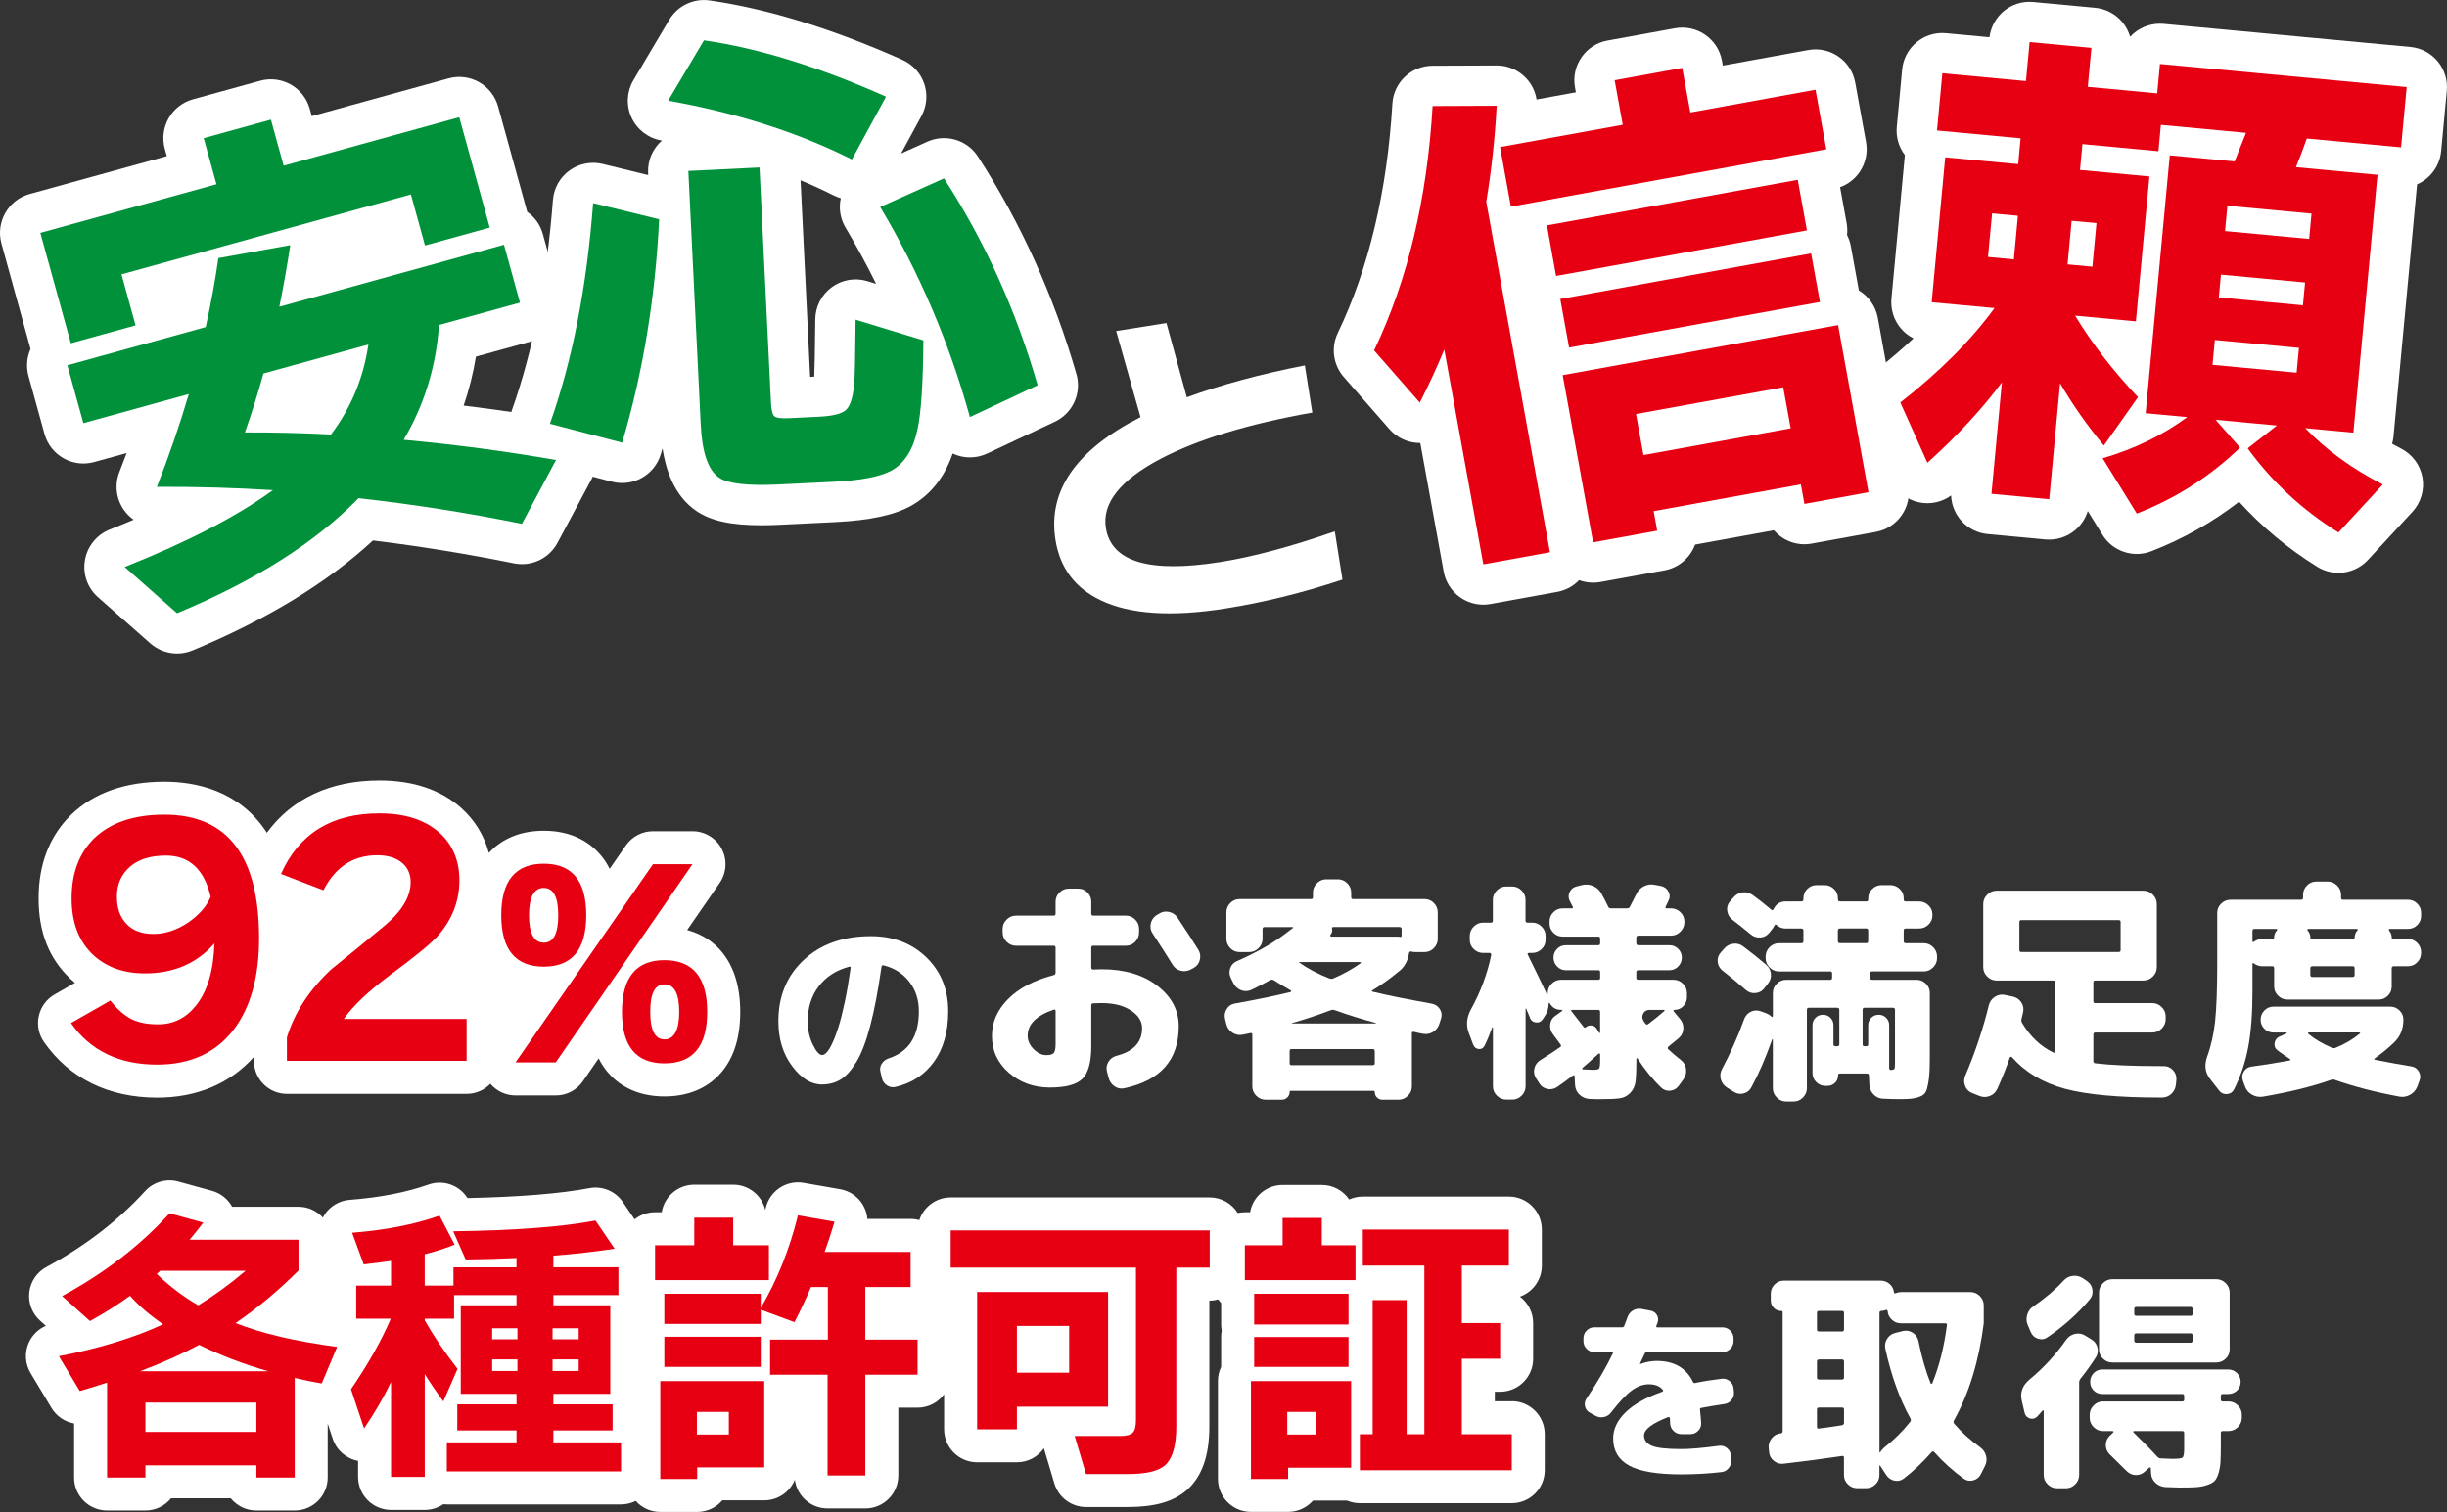 <?xml version="1.0" encoding="UTF-8"?>
<svg id="_レイヤー_2" data-name="レイヤー 2" xmlns="http://www.w3.org/2000/svg" viewBox="0 0 1000.98 618.6">
  <rect x="0" y="0" width="1000.98" height="618.6" fill="#333333" stroke="none"/>
  <defs>
    <style>
      .cls-1 {
        fill: #00913a;
      }

      .cls-1, .cls-2, .cls-3 {
        stroke-width: 0px;
      }

      .cls-2 {
        fill: #e60012;
      }

      .cls-3 {
        fill: #fff;
      }
    </style>
  </defs>
  <g id="_レイヤー_2-2" data-name="レイヤー 2">
    <g>
      <g>
        <path class="cls-3" d="M549.15,237.13c-16.12,5.38-32.04,9.31-47.74,11.81-22.14,3.52-39.2,2.4-51.18-3.36-10.5-5.02-16.66-13.26-18.48-24.71-3.19-20.06,8.41-36.79,34.8-50.21-1.75-6.12-5.07-17.87-9.97-35.23l20.58-3.27,8.33,30.4c13.93-5.13,30.02-9.48,48.27-13.06l3.07,19.3c-26.14,4.64-46.82,10.94-62.04,18.89-16.56,8.74-24.03,18.18-22.42,28.3,2.21,13.91,17.84,18.55,46.89,13.94,13.25-2.11,28.83-6.28,46.76-12.53l3.14,19.73Z"/>
        <g>
          <g>
            <path class="cls-1" d="M179.59,132.97c-1.2,17.04-6.02,32.69-14.46,46.97,21.12,1.94,41.9,4.7,62.32,8.27l-13.96,26.1c-22.27-4.51-44.54-8-66.82-10.49-17.61,18.11-42.36,33.8-74.25,47.07l-21.42-18.92c25.81-10.29,46.02-20.77,60.64-31.43-15.24-.97-31.06-1.43-47.46-1.37,5.07-12.92,9.42-25.57,13.06-37.95l-43.14,11.91-6.54-23.68,56.59-15.63c2.18-9.81,3.91-19.22,5.17-28.21l29.42-5.31c-1.28,8.42-2.77,16.82-4.48,25.21l91.9-25.38,6.54,23.68-33.11,9.14ZM200.34,93.12l-26.49,7.31-5.76-20.87-118.39,32.69,5.76,20.87-26.49,7.31-12.47-45.15,72.04-19.89-5.21-18.86,27.49-7.59,5.21,18.86,71.84-19.84,12.47,45.15ZM135.39,177.79c8.22-10.91,13.32-23.19,15.31-36.84l-42.94,11.86c-2.38,8.58-4.91,16.62-7.59,24.12,11.21-.07,22.95.22,35.22.86Z"/>
            <path class="cls-3" d="M72.43,267.39c-3.95,0-7.85-1.42-10.93-4.13l-21.42-18.92c-4.3-3.79-6.31-9.54-5.33-15.19.98-5.65,4.82-10.38,10.14-12.5,3.35-1.34,6.6-2.67,9.75-4.02-1.57-1.11-2.95-2.5-4.07-4.14-3.09-4.51-3.74-10.26-1.74-15.35,1.02-2.6,2.01-5.19,2.97-7.77l-13.3,3.67c-8.78,2.42-17.87-2.73-20.3-11.51l-6.54-23.68c-1.02-3.7-.72-7.61.83-11.09L.6,99.68c-2.43-8.78,2.73-17.87,11.51-20.3l56.13-15.5-.82-2.96c-1.16-4.22-.61-8.73,1.55-12.53,2.16-3.81,5.74-6.6,9.96-7.76l27.49-7.59c8.78-2.42,17.87,2.73,20.3,11.51l.82,2.96,55.93-15.44c4.22-1.17,8.73-.61,12.53,1.55,3.81,2.16,6.6,5.74,7.76,9.96l11.9,43.08c3.11,2.19,5.38,5.4,6.4,9.09l6.54,23.68c1.16,4.22.61,8.73-1.55,12.53-2.16,3.81-5.74,6.6-9.96,7.76l-22.41,6.19c-1.12,6.87-2.8,13.56-5.02,20.04,13.7,1.66,27.3,3.67,40.64,6,5.21.91,9.67,4.27,11.99,9.03s2.21,10.34-.28,15.01l-13.96,26.1c-3.44,6.43-10.68,9.84-17.82,8.39-19.11-3.87-38.47-7.01-57.66-9.36-18.57,17.21-43.35,32.33-73.8,45-2.05.85-4.2,1.27-6.34,1.27ZM126.76,193.91c.29.65.53,1.33.73,2.02.28.95.47,1.92.57,2.88,1.71-1.52,3.36-3.06,4.94-4.62-2.09-.1-4.17-.2-6.24-.28ZM148.76,187.45c.6.07,1.19.13,1.79.2-.04-.07-.07-.14-.11-.21-.24-.46-.45-.94-.64-1.41-.34.47-.69.95-1.04,1.42ZM88.98,149.62s.03.03.04.04c.69.7,1.3,1.45,1.85,2.24.33-1.14.66-2.3.98-3.46-.91.48-1.86.87-2.86,1.18ZM100.79,135.05c-.17.79-.34,1.58-.52,2.37-.06.26-.12.53-.19.78.79-.42,1.62-.77,2.48-1.05-.65-.65-1.24-1.36-1.76-2.1ZM162.43,129.34c.31.31.6.63.88.96.07-.43.16-.86.26-1.28l-1.14.32ZM104.5,79.61c-.04.15-.08.29-.12.43l.45-.12c-.11-.1-.22-.21-.33-.31Z"/>
          </g>
          <g>
            <path class="cls-1" d="M269.64,89.71c-1.62,32.46-6.66,62.92-15.14,91.4l-29.56-7.73c9.17-25.73,15.06-55.83,17.69-90.27l27,6.6ZM362.44,39.55l-13.96,25.69c-21.94-11.02-46.99-19.04-75.16-24.06l14.64-24.68c22.39,3.22,47.22,10.9,74.49,23.05ZM377.72,139.26c-.12,17.51-.92,29.64-2.4,36.38-1.69,8.14-5.17,13.73-10.44,16.77-4.6,2.59-12.65,4.16-24.16,4.72l-22.25,1.08c-12.62.61-20.72-.31-24.31-2.78-4.45-2.98-6.96-10.22-7.52-21.73l-5.06-103.76,29.11-1.42,4.68,96.06c.16,3.19.63,5.11,1.43,5.77.79.66,2.79.91,5.98.75l12.27-.6c5.41-.26,9.01-1.13,10.82-2.61,1.8-1.48,2.99-5.01,3.55-10.59.26-3.21.46-12.04.58-26.5l27.72,8.45ZM424.47,157.62l-27.71,13.02c-8.43-30.44-20.67-59.09-36.7-85.96l26.11-11.69c16.68,25.73,29.44,53.94,38.3,84.63Z"/>
            <path class="cls-3" d="M311.45,214.9c-12.52,0-20.68-1.82-26.53-5.8-9.3-6.27-12.64-17.3-13.92-25.63-.23.79-.46,1.57-.69,2.35-2.54,8.53-11.38,13.51-19.99,11.26l-29.56-7.73c-4.47-1.17-8.25-4.16-10.41-8.25-2.16-4.09-2.51-8.89-.96-13.25,8.63-24.23,14.28-53.16,16.79-85.99.37-4.83,2.84-9.26,6.77-12.1,3.92-2.84,8.9-3.82,13.61-2.67l18.6,4.55-.04-.87c-.26-5.26,1.98-10.06,5.67-13.27-.12-.02-.24-.04-.36-.06-5.33-.95-9.85-4.45-12.11-9.37s-1.95-10.63.81-15.29l14.64-24.68c3.4-5.74,9.93-8.86,16.54-7.92,23.79,3.42,50.32,11.6,78.85,24.31,4.2,1.87,7.43,5.42,8.91,9.77,1.48,4.36,1.07,9.14-1.13,13.18l-8.34,15.35,10.82-4.85c7.42-3.32,16.17-.74,20.59,6.08,17.47,26.96,31.04,56.91,40.31,89.02,2.25,7.79-1.5,16.06-8.83,19.51l-27.71,13.02c-4.4,2.07-9.49,2.09-13.9.06-.06-.03-.11-.05-.17-.08-4,11.74-11,17.94-16.58,21.15-.05.03-.1.06-.16.09-7.02,3.95-17.01,6.11-31.44,6.82l-22.25,1.08c-2.79.14-5.39.21-7.83.21ZM304.28,181.52c.13.02.26.03.4.05-.19-.2-.37-.4-.54-.6.05.2.1.38.14.55ZM320.77,154.66h0,0ZM327.48,73.76l3.92,80.42,1.68-.08c.13-2.97.3-9.43.42-23.43.05-5.2,2.54-10.08,6.74-13.16,4.19-3.08,9.59-4,14.57-2.48l3.58,1.09c-3.87-7.83-8.04-15.5-12.51-22.99-2.17-3.63-2.85-7.94-1.94-12.03-.97-.28-1.94-.65-2.88-1.12-4.38-2.2-8.91-4.28-13.59-6.23ZM338.03,153.61h0,0Z"/>
          </g>
        </g>
        <g>
          <path class="cls-1" d="M179.59,132.97c-1.2,17.04-6.02,32.69-14.46,46.97,21.12,1.94,41.9,4.7,62.32,8.27l-13.96,26.1c-22.27-4.51-44.54-8-66.82-10.49-17.61,18.11-42.36,33.8-74.25,47.07l-21.42-18.92c25.81-10.29,46.02-20.77,60.64-31.43-15.24-.97-31.06-1.43-47.46-1.37,5.07-12.92,9.42-25.57,13.06-37.95l-43.14,11.91-6.54-23.68,56.59-15.63c2.18-9.81,3.91-19.22,5.17-28.21l29.42-5.31c-1.28,8.42-2.77,16.82-4.48,25.21l91.9-25.38,6.54,23.68-33.11,9.14ZM200.34,93.12l-26.49,7.31-5.76-20.87-118.39,32.69,5.76,20.87-26.49,7.31-12.47-45.15,72.04-19.89-5.21-18.86,27.49-7.59,5.21,18.86,71.84-19.84,12.47,45.15ZM135.39,177.79c8.22-10.91,13.32-23.19,15.31-36.84l-42.94,11.86c-2.38,8.58-4.91,16.62-7.59,24.12,11.21-.07,22.95.22,35.22.86Z"/>
          <path class="cls-1" d="M269.64,89.71c-1.62,32.46-6.66,62.92-15.14,91.4l-29.56-7.73c9.17-25.73,15.06-55.83,17.69-90.27l27,6.6ZM362.44,39.55l-13.96,25.69c-21.94-11.02-46.99-19.04-75.16-24.06l14.64-24.68c22.39,3.22,47.22,10.9,74.49,23.05ZM377.72,139.26c-.12,17.51-.92,29.64-2.4,36.38-1.69,8.14-5.17,13.73-10.44,16.77-4.6,2.59-12.65,4.16-24.16,4.72l-22.25,1.08c-12.62.61-20.72-.31-24.31-2.78-4.45-2.98-6.96-10.22-7.52-21.73l-5.06-103.76,29.11-1.42,4.68,96.06c.16,3.19.63,5.11,1.43,5.77.79.66,2.79.91,5.98.75l12.27-.6c5.41-.26,9.01-1.13,10.82-2.61,1.8-1.48,2.99-5.01,3.55-10.59.26-3.21.46-12.04.58-26.5l27.72,8.45ZM424.47,157.62l-27.71,13.02c-8.43-30.44-20.67-59.09-36.7-85.96l26.11-11.69c16.68,25.73,29.44,53.94,38.3,84.63Z"/>
        </g>
        <g>
          <g>
            <path class="cls-2" d="M634.02,225.94l-27.24,4.95-15.97-87.87c-3.04,7.32-6.38,14.56-10.02,21.71l-18.69-21.36c13.7-28.59,21.68-61.92,23.93-99.99l26.22-.11c-.76,13.68-2.19,26.78-4.28,39.29l26.06,143.37ZM747.08,61.08l-129.03,23.46-4.43-24.37,50.18-9.12-3.31-18.23,27.65-5.03,3.31,18.23,51.2-9.31,4.43,24.37ZM764.34,201.4l-26.22,4.77-1.45-7.99-60.22,10.95,1.45,7.99-26.22,4.77-12.44-68.41,112.65-20.48,12.44,68.41ZM739.15,94.26l-102.61,18.65-3.76-20.69,102.61-18.65,3.76,20.69ZM744.47,123.55l-102.61,18.65-3.61-19.87,102.61-18.65,3.61,19.87ZM732.5,175.24l-3.05-16.79-60.22,10.95,3.05,16.79,60.22-10.95Z"/>
            <path class="cls-3" d="M606.78,247.39c-3.33,0-6.61-1.01-9.39-2.93-3.6-2.49-6.06-6.31-6.84-10.61l-9.56-52.61c-4.8.04-9.41-1.98-12.61-5.63l-18.69-21.36c-4.35-4.97-5.32-12.05-2.46-18,12.71-26.51,20.22-58.08,22.34-93.83.51-8.69,7.69-15.49,16.4-15.53l26.22-.11c4.56-.04,8.9,1.84,12.03,5.14,2.32,2.44,3.81,5.5,4.33,8.77l16.08-2.92-.36-1.99c-1.63-8.97,4.32-17.56,13.28-19.19l27.65-5.03c4.31-.78,8.75.18,12.34,2.67,3.6,2.49,6.06,6.31,6.84,10.61l.36,1.99,34.97-6.36c8.96-1.63,17.55,4.32,19.18,13.28l4.43,24.37c.78,4.31-.18,8.75-2.67,12.34-1.96,2.83-4.74,4.96-7.94,6.12l2.68,14.72c.29,1.61.34,3.24.16,4.84.73,1.43,1.26,2.97,1.55,4.58l3.29,18.11c3.93,2.36,6.86,6.34,7.75,11.2l12.44,68.41c1.63,8.97-4.32,17.56-13.28,19.19l-26.22,4.77c-5.96,1.08-11.74-1.18-15.44-5.45l-32.24,5.86c-1.96,5.29-6.58,9.45-12.53,10.53l-26.22,4.77c-3.03.55-6.01.24-8.7-.77-2.32,2.43-5.41,4.18-8.97,4.82l-27.24,4.95c-.98.18-1.97.27-2.95.27ZM590.8,126.52c.59,0,1.18.03,1.77.09,2.58.28,4.99,1.15,7.08,2.47l-5.2-28.6c-2.19,9.18-4.78,18.04-7.78,26.56,1.33-.35,2.72-.53,4.14-.53Z"/>
          </g>
          <g>
            <path class="cls-2" d="M943.62,56.69c-1.52,4.32-3,8.22-4.44,11.71l33.37,3.12-9.87,105.5-19.69-1.84c8.51,8.88,19.08,16.56,31.72,23.04l-18.14,19.63c-14.75-9.19-27.13-20.66-37.13-34.42l11.95-9.34-25.08-2.35,10.02,11.39c-12.26,11.82-26.34,20.81-42.25,26.99l-13.98-22.63c13.04-3.8,24.57-9.41,34.61-16.84l-17-1.59,9.87-105.5,26.53,2.48c1.09-2.68,2.63-6.58,4.65-11.69l-34.82-3.26-1.01,10.78-31.09-2.91-.99,10.57,28.4,2.66-5.54,59.28-24.87-2.33c7.01,11.53,15.58,22.65,25.74,33.35l-13.98,19.81c-6.89-8.31-12.85-16.81-17.9-25.51l-4.44,47.46-23.63-2.21,4.26-45.6c-8.13,10.95-18.29,21.92-30.47,32.9l-11.08-24.66c16.09-12.57,28.93-25.45,38.53-38.63l-25.7-2.4,5.54-59.28,29.85,2.79.99-10.57-34.2-3.2,2.19-23.42,34.2,3.2,1.49-15.96,25.29,2.36-1.49,15.96,28.4,2.66,1.12-12.02,100.94,9.44-2.31,24.67-38.55-3.61ZM823.79,106.12l1.67-17.83-10.57-.99-1.67,17.83,10.57.99ZM855.92,109.12l1.67-17.83-10.16-.95-1.67,17.83,10.16.95ZM944.59,97.76l.97-10.36-34.41-3.22-.97,10.36,34.41,3.22ZM942.05,124.91l.87-9.33-34.41-3.22-.87,9.33,34.41,3.22ZM939.47,152.48l.95-10.16-34.41-3.22-.95,10.16,34.41,3.22Z"/>
            <path class="cls-3" d="M956.56,234.35c-3,0-6.02-.82-8.72-2.49-11.98-7.46-22.67-16.37-31.91-26.59-10.88,8.42-22.9,15.21-35.88,20.25-7.42,2.88-15.83.06-20.01-6.71l-6.01-9.73c-.93,3.07-2.75,5.82-5.26,7.9-3.37,2.79-7.71,4.13-12.07,3.73l-23.63-2.21c-8.34-.78-14.65-7.64-14.95-15.78-3.75,2.73-8.51,3.78-13.11,2.81-5.16-1.09-9.49-4.57-11.66-9.39l-11.08-24.66c-3.11-6.93-1.09-15.08,4.89-19.76,5.62-4.39,10.82-8.83,15.58-13.29-2.02-1.01-3.83-2.44-5.29-4.21-2.79-3.37-4.13-7.71-3.73-12.07l5.49-58.71c-2.43-3.18-3.71-7.25-3.31-11.55l2.19-23.42c.85-9.07,8.89-15.74,17.96-14.89l17.78,1.66c1.08-8.83,9-15.26,17.91-14.42l25.29,2.36c4.36.41,8.37,2.53,11.17,5.9,1.47,1.77,2.53,3.81,3.16,5.98.51-.55,1.05-1.07,1.64-1.56,3.37-2.79,7.71-4.13,12.07-3.73l100.94,9.44c9.07.85,15.74,8.89,14.89,17.96l-2.31,24.67c-.41,4.36-2.53,8.37-5.9,11.17-1.21,1-2.54,1.81-3.95,2.43l-9.64,103.13c-.1,1.03-.29,2.03-.57,3.01,1.21.67,2.44,1.33,3.69,1.97,4.59,2.35,7.82,6.72,8.72,11.8.9,5.08-.63,10.29-4.13,14.08l-18.14,19.63c-3.22,3.48-7.65,5.3-12.12,5.3ZM825.1,141.18c2.27.92,4.25,2.31,5.85,4.03,1.68-1.7,3.72-3.03,6.02-3.88-.77-1.2-1.51-2.4-2.25-3.6-3.22-5.3-3.2-11.96.06-17.24-.4-.36-.78-.73-1.14-1.13-.69.51-1.41.97-2.16,1.36,1.74,5.06.92,10.69-2.27,15.06-1.31,1.8-2.68,3.6-4.11,5.4ZM839.16,45.98c.36.42.69.87,1.01,1.33.36-.36.74-.7,1.13-1.03.03-.03.07-.06.1-.09-.36-.42-.69-.87-1.01-1.32-.39.39-.81.76-1.24,1.11Z"/>
          </g>
        </g>
        <g>
          <path class="cls-2" d="M634.02,225.94l-27.24,4.95-15.97-87.87c-3.04,7.32-6.38,14.56-10.02,21.71l-18.69-21.36c13.7-28.59,21.68-61.92,23.93-99.99l26.22-.11c-.76,13.68-2.19,26.78-4.28,39.29l26.06,143.37ZM747.08,61.08l-129.03,23.46-4.43-24.37,50.18-9.12-3.31-18.23,27.65-5.03,3.31,18.23,51.2-9.31,4.43,24.37ZM764.34,201.4l-26.22,4.77-1.45-7.99-60.22,10.95,1.45,7.99-26.22,4.77-12.44-68.41,112.65-20.48,12.44,68.41ZM739.15,94.26l-102.61,18.65-3.76-20.69,102.61-18.65,3.76,20.69ZM744.47,123.55l-102.61,18.65-3.61-19.87,102.61-18.65,3.61,19.87ZM732.5,175.24l-3.05-16.79-60.22,10.95,3.05,16.79,60.22-10.95Z"/>
          <path class="cls-2" d="M943.62,56.69c-1.52,4.32-3,8.22-4.44,11.71l33.37,3.12-9.87,105.5-19.69-1.84c8.51,8.88,19.08,16.56,31.72,23.04l-18.14,19.63c-14.75-9.19-27.13-20.66-37.13-34.42l11.95-9.34-25.08-2.35,10.02,11.39c-12.26,11.82-26.34,20.81-42.25,26.99l-13.98-22.63c13.04-3.8,24.57-9.41,34.61-16.84l-17-1.59,9.87-105.5,26.53,2.48c1.09-2.68,2.63-6.58,4.65-11.69l-34.82-3.26-1.01,10.78-31.09-2.91-.99,10.57,28.4,2.66-5.54,59.28-24.87-2.33c7.01,11.53,15.58,22.65,25.74,33.35l-13.98,19.81c-6.89-8.31-12.85-16.81-17.9-25.51l-4.44,47.46-23.63-2.21,4.26-45.6c-8.13,10.95-18.29,21.92-30.47,32.9l-11.08-24.66c16.09-12.57,28.93-25.45,38.53-38.63l-25.7-2.4,5.54-59.28,29.85,2.79.99-10.57-34.2-3.2,2.19-23.42,34.2,3.2,1.49-15.96,25.29,2.36-1.49,15.96,28.4,2.66,1.12-12.02,100.94,9.44-2.31,24.67-38.55-3.61ZM823.79,106.12l1.67-17.83-10.57-.99-1.67,17.83,10.57.99ZM855.92,109.12l1.67-17.83-10.16-.95-1.67,17.83,10.16.95ZM944.59,97.76l.97-10.36-34.41-3.22-.97,10.36,34.41,3.22ZM942.05,124.91l.87-9.33-34.41-3.22-.87,9.33,34.41,3.22ZM939.47,152.48l.95-10.16-34.41-3.22-.95,10.16,34.41,3.22Z"/>
        </g>
      </g>
      <g>
        <path class="cls-3" d="M652.12,553.17c-1.2,0-2.23-.44-3.1-1.33-.86-.89-1.29-1.93-1.29-3.14v-1.18c0-1.2.43-2.25,1.29-3.14.86-.89,1.89-1.33,3.1-1.33h11.37c.47,0,.78-.21.94-.63.1-.26.3-.78.59-1.57.29-.78.51-1.38.67-1.8.42-1.25,1.16-2.21,2.23-2.86,1.07-.65,2.23-.87,3.49-.67l3.76.71c1.15.21,2.01.8,2.59,1.76.57.97.68,2,.31,3.1-.05.16-.15.39-.27.71-.13.31-.22.55-.27.71-.11.37.05.55.47.55h26.66c1.2,0,2.25.44,3.14,1.33.89.89,1.33,1.93,1.33,3.14v1.18c0,1.2-.44,2.25-1.33,3.14-.89.89-1.93,1.33-3.14,1.33h-30.89c-.47,0-.78.18-.94.55-1.25,2.67-1.91,4.05-1.96,4.16v.16h.16c2.35-.84,4.55-1.25,6.59-1.25,7.16,0,12.13,2.85,14.9,8.55.16.42.47.58.94.47,3.19-.68,6.79-1.25,10.82-1.73,1.2-.16,2.29.16,3.25.94.97.78,1.5,1.78,1.61,2.98l.16,1.49c.1,1.2-.22,2.29-.98,3.25-.76.97-1.74,1.53-2.94,1.69-2.82.42-5.96.94-9.41,1.57-.47.11-.65.39-.55.86.31,3.08.47,4.89.47,5.41.05,1.2-.37,2.25-1.25,3.14-.89.89-1.93,1.33-3.14,1.33h-3.76c-1.2,0-2.25-.43-3.14-1.29-.89-.86-1.36-1.89-1.41-3.1,0-.94-.03-1.65-.08-2.12,0-.16-.08-.29-.24-.39-.16-.1-.31-.13-.47-.08-6.59,2.56-9.88,5.07-9.88,7.53,0,1.88,1.05,3.28,3.14,4.19,2.09.92,6.14,1.37,12.15,1.37,3.55,0,8.68-.44,15.37-1.33,1.2-.16,2.29.14,3.25.9.97.76,1.5,1.74,1.61,2.94l.16,1.88c.1,1.2-.22,2.3-.98,3.29-.76.99-1.74,1.57-2.94,1.72-5.44.63-10.93.94-16.47.94-9.93,0-17.07-1.2-21.41-3.61-4.34-2.4-6.51-6.09-6.51-11.06,0-3.81,1.67-7.37,5.02-10.66,3.34-3.29,8.36-6.12,15.05-8.47.42-.21.5-.47.24-.78-1.25-1.52-3.16-2.27-5.72-2.27-2.3,0-4.6.82-6.9,2.47-2.3,1.65-5.12,4.64-8.47,8.98-.78,1.05-1.79,1.7-3.02,1.96-1.23.26-2.39.08-3.49-.55l-2.27-1.25c-1.05-.57-1.7-1.44-1.96-2.59-.26-1.15-.05-2.22.63-3.21,4.6-6.85,8.18-12.99,10.74-18.43.21-.37.08-.55-.39-.55h-7.21Z"/>
        <g>
          <path class="cls-3" d="M429.62,444.95c-6.68,0-12.33-2.02-16.94-6.06-4.61-4.04-6.92-9.08-6.92-15.13,0-5.54,2.19-10.53,6.58-14.98,4.39-4.45,10.62-7.73,18.7-9.83.51-.13.76-.48.76-1.05v-10.21c0-.51-.29-.76-.86-.76h-15.36c-1.46,0-2.74-.54-3.82-1.62-1.08-1.08-1.62-2.35-1.62-3.82v-1.43c0-1.46.54-2.73,1.62-3.82,1.08-1.08,2.35-1.62,3.82-1.62h15.36c.57,0,.86-.25.86-.76v-4.96c0-1.46.54-2.72,1.62-3.77,1.08-1.05,2.35-1.57,3.82-1.57h3.82c1.46,0,2.72.52,3.77,1.57,1.05,1.05,1.57,2.31,1.57,3.77v4.96c0,.51.29.76.86.76h13.36c1.46,0,2.72.54,3.77,1.62,1.05,1.08,1.57,2.35,1.57,3.82v1.43c0,1.46-.52,2.74-1.57,3.82-1.05,1.08-2.31,1.62-3.77,1.62h-13.36c-.57,0-.86.25-.86.76v8.21c0,.51.29.76.86.76.38,0,.95-.01,1.72-.05.76-.03,1.34-.05,1.72-.05,9.35,0,16.94,2.26,22.76,6.78,5.82,4.52,8.73,10.02,8.73,16.51,0,13.74-7.41,22.2-22.24,25.39-1.46.32-2.82.05-4.06-.81-1.24-.86-2.05-2.05-2.43-3.58l-.67-2.58c-.32-1.4-.1-2.7.67-3.91.76-1.21,1.84-2,3.24-2.39,7-1.78,10.5-5.57,10.5-11.36,0-2.8-1.53-5.2-4.58-7.21-3.05-2-7.03-3.01-11.93-3.01-.45,0-1.05.02-1.81.05-.76.03-1.34.05-1.72.05-.51,0-.76.29-.76.86v16.7c0,6.49-1.21,10.93-3.63,13.31-2.42,2.39-6.81,3.58-13.17,3.58ZM431.06,413.08c-7.13,2.42-10.69,5.98-10.69,10.69,0,1.97.81,3.79,2.43,5.44,1.62,1.66,3.36,2.48,5.2,2.48,1.53,0,2.54-.29,3.05-.86.51-.57.76-1.81.76-3.72v-13.46c0-.51-.26-.7-.76-.57ZM481.64,375.38c4.07,6.11,6.93,10.53,8.59,13.27.76,1.27.95,2.64.57,4.1-.38,1.46-1.21,2.55-2.48,3.24l-1.24.67c-1.34.7-2.72.86-4.15.48-1.43-.38-2.53-1.21-3.29-2.48-2.48-4.01-5.19-8.24-8.11-12.69-.83-1.21-1.1-2.54-.81-4.01.29-1.46,1.03-2.61,2.24-3.44l1.15-.67c1.21-.83,2.56-1.08,4.06-.76,1.49.32,2.66,1.08,3.48,2.29Z"/>
          <path class="cls-3" d="M501.68,419.09l-.57-2.29c-.32-1.4-.1-2.72.67-3.96.76-1.24,1.84-1.99,3.24-2.24,9.54-1.72,17.21-3.31,23-4.77.13-.06.17-.17.14-.33-.03-.16-.11-.27-.24-.33-2.29-1.27-4.55-2.64-6.78-4.1-.57-.32-1.08-.35-1.53-.1-2.48,1.4-5.06,2.74-7.73,4.01-1.4.64-2.8.68-4.2.14-1.4-.54-2.45-1.51-3.15-2.91l-1.05-2.1c-.64-1.27-.72-2.59-.24-3.96.48-1.37,1.38-2.34,2.72-2.91,8.72-3.82,15.87-7.98,21.47-12.5.64-.51,1.11-.86,1.43-1.05.06-.06.1-.14.1-.24s-.06-.14-.19-.14h-11.55c-.51,0-.76.29-.76.86v3.91c0,1.46-.54,2.74-1.62,3.82-1.08,1.08-2.35,1.62-3.82,1.62h-4.01c-1.46,0-2.72-.54-3.77-1.62-1.05-1.08-1.57-2.35-1.57-3.82v-10.78c0-1.46.52-2.73,1.57-3.82,1.05-1.08,2.31-1.62,3.77-1.62h29.3c.51,0,.76-.25.76-.76v-1.91c0-1.46.54-2.73,1.62-3.82,1.08-1.08,2.35-1.62,3.82-1.62h4.77c1.46,0,2.73.54,3.82,1.62,1.08,1.08,1.62,2.35,1.62,3.82v1.91c0,.51.25.76.76.76h29.3c1.46,0,2.72.54,3.77,1.62,1.05,1.08,1.57,2.35,1.57,3.82v10.78c0,1.46-.52,2.74-1.57,3.82-1.05,1.08-2.31,1.62-3.77,1.62h-4.01c-.32,0-.8-.06-1.43-.19-.51-.13-.83.06-.95.57-.45,3.05-1.69,5.44-3.72,7.16-3.82,3.18-7.57,5.89-11.26,8.11-.38.26-.35.45.1.57,5.41,1.34,13.42,2.96,24.05,4.87,1.46.26,2.59.99,3.39,2.2.79,1.21.97,2.51.52,3.91l-.67,2.1c-.45,1.46-1.32,2.59-2.62,3.39-1.3.8-2.72,1.03-4.25.72-.38-.06-.95-.17-1.72-.33-.76-.16-1.37-.3-1.81-.43-.57-.13-.86.1-.86.67v21.66c0,1.46-.54,2.73-1.62,3.82-1.08,1.08-2.35,1.62-3.82,1.62h-6.68c-.83,0-1.54-.3-2.15-.91-.61-.61-.91-1.35-.91-2.24,0-.32-.16-.48-.48-.48h-33.97c-.26,0-.38.16-.38.48,0,.89-.32,1.64-.95,2.24-.64.6-1.37.91-2.19.91h-6.68c-1.46,0-2.74-.54-3.82-1.62-1.08-1.08-1.62-2.35-1.62-3.82v-21.19c0-.19-.06-.37-.19-.52-.13-.16-.29-.21-.48-.14-.32.06-.86.18-1.62.33-.76.16-1.3.27-1.62.33-1.46.32-2.85.06-4.15-.76-1.3-.83-2.15-1.97-2.53-3.44ZM527.54,430.07v4.96c0,.51.25.76.76.76h33.21c.57,0,.86-.25.86-.76v-4.96c0-.57-.29-.86-.86-.86h-33.21c-.51,0-.76.29-.76.86ZM528.59,418.52c-.06,0-.1.03-.1.1s.03.1.1.1h34.17c.06-.06.1-.13.1-.19-5.54-1.46-11.17-3.21-16.89-5.25-.51-.19-1.02-.19-1.53,0-5.73,2.16-11.01,3.91-15.84,5.25ZM556.55,394.09c.13-.13.17-.24.14-.33-.03-.1-.11-.14-.24-.14h-25.1v.1c3.44,2.48,7.57,4.68,12.41,6.58.57.19,1.05.22,1.43.1,4.2-1.78,7.98-3.88,11.36-6.3ZM572.58,379.29h-27.2c-.45,0-.61.25-.48.76.19.89-.03,1.72-.67,2.48-.13.06-.14.19-.05.38s.21.29.33.29h26.82c.64,0,1.08.03,1.34.1.44.13.67-.06.67-.57v-2.58c0-.57-.26-.86-.76-.86Z"/>
          <path class="cls-3" d="M602.65,427.49l-1.81-4.87c-1.21-3.12-.92-6.33.86-9.64,3.94-7.12,6.71-14.54,8.3-22.24.06-.19.01-.38-.14-.57-.16-.19-.33-.29-.52-.29h-2.67c-1.46,0-2.74-.52-3.82-1.57-1.08-1.05-1.62-2.31-1.62-3.77v-1.62c0-1.46.54-2.73,1.62-3.82,1.08-1.08,2.35-1.62,3.82-1.62h3.24c.51,0,.76-.25.76-.76v-8.59c0-1.46.54-2.73,1.62-3.82,1.08-1.08,2.35-1.62,3.82-1.62h2.48c1.46,0,2.73.54,3.82,1.62,1.08,1.08,1.62,2.35,1.62,3.82v8.59c0,.51.29.76.86.76h1.91c1.46,0,2.73.54,3.82,1.62,1.08,1.08,1.62,2.35,1.62,3.82v1.62c0,1.46-.54,2.72-1.62,3.77-1.08,1.05-2.35,1.57-3.82,1.57h-1.34c-.57,0-.73.26-.48.76,3.44,7,6.01,12.34,7.73,16.03v.1c.06.06.1.13.1.19.13.06.22.06.29,0v-.67c0-1.46.54-2.73,1.62-3.82,1.08-1.08,2.35-1.62,3.82-1.62h15.27c.51,0,.76-.25.76-.76v-2.39c0-.51-.26-.76-.76-.76h-13.27c-1.4,0-2.59-.51-3.58-1.53-.99-1.02-1.48-2.23-1.48-3.63s.49-2.59,1.48-3.58c.99-.99,2.18-1.48,3.58-1.48h13.27c.51,0,.76-.29.76-.86v-1.81c0-.57-.26-.86-.76-.86h-14.6c-1.46,0-2.72-.52-3.77-1.57-1.05-1.05-1.57-2.31-1.57-3.77v-.86c0-1.46.52-2.72,1.57-3.77,1.05-1.05,2.31-1.57,3.77-1.57h3.72c.51,0,.64-.25.38-.76-.13-.25-.32-.62-.57-1.1-.25-.48-.45-.84-.57-1.1-.64-1.21-.67-2.43-.1-3.67.57-1.24,1.49-2.02,2.77-2.34l2.29-.57c1.59-.38,3.12-.25,4.58.38,1.46.64,2.58,1.66,3.34,3.05,1.08,1.91,2,3.69,2.77,5.34.19.51.57.76,1.15.76h6.58c.64,0,1.05-.25,1.24-.76.19-.38.59-1.16,1.19-2.34.6-1.18,1.06-2.08,1.38-2.72.7-1.46,1.75-2.54,3.15-3.24,1.4-.7,2.86-.89,4.39-.57l2.58.48c1.4.32,2.42,1.1,3.05,2.34.64,1.24.64,2.47,0,3.67-.13.25-.32.65-.57,1.19-.25.54-.45.94-.57,1.19-.26.51-.13.76.38.76h1.81c1.46,0,2.73.52,3.82,1.57,1.08,1.05,1.62,2.31,1.62,3.77v.38c0,1.46-.54,2.74-1.62,3.82-1.08,1.08-2.35,1.62-3.82,1.62h-13.36c-.57,0-.86.29-.86.86v2.2c0,.57.29.86.86.86h12.69c1.4,0,2.59.49,3.58,1.48.99.99,1.48,2.18,1.48,3.58s-.49,2.61-1.48,3.63c-.99,1.02-2.18,1.53-3.58,1.53h-12.69c-.57,0-.86.26-.86.76v2.39c0,.51.29.76.86.76h14.41c1.46,0,2.73.54,3.82,1.62,1.08,1.08,1.62,2.35,1.62,3.82v1.72c0,1.4-.49,2.61-1.48,3.63-.99,1.02-2.21,1.53-3.67,1.53-.13,0-.24.06-.33.19-.1.13-.08.26.05.38l2.67,3.24c.95,1.15,1.38,2.47,1.29,3.96-.1,1.5-.72,2.75-1.86,3.77-.95.83-2.39,2-4.29,3.53-.32.38-.32.73,0,1.05,1.46,1.4,3.21,2.9,5.25,4.49,1.15.89,1.81,2.08,2,3.58.19,1.5-.13,2.85-.95,4.06l-2,2.77c-.89,1.21-2.05,1.89-3.48,2.05-1.43.16-2.69-.27-3.77-1.29-3.37-3.24-6.62-7.25-9.73-12.02-.13-.06-.25,0-.38.19,0,4.14-.11,7.19-.33,9.16-.22,1.97-.95,3.59-2.19,4.87-1.24,1.27-2.72,2.02-4.44,2.24-1.72.22-4.49.33-8.3.33-1.46,0-2.8-.03-4.01-.1-1.59-.13-2.94-.73-4.06-1.81-1.11-1.08-1.7-2.42-1.77-4.01l-.19-3.44c0-.51-.25-.6-.76-.29-1.97,1.53-4.1,3.09-6.39,4.68-1.27.83-2.62,1.08-4.06.76-1.43-.32-2.53-1.11-3.29-2.39l-1.34-2.1c-.76-1.27-.95-2.62-.57-4.06.38-1.43,1.21-2.53,2.48-3.29,3.18-1.97,5.85-3.72,8.02-5.25.44-.32.51-.67.19-1.05l-3.15-4.29c-.89-1.15-1.26-2.46-1.1-3.96.16-1.49.84-2.66,2.05-3.48l2.77-2c.13-.06.17-.16.14-.29-.03-.13-.11-.19-.24-.19h-.29c-2.04,0-3.6-.92-4.68-2.77-.06-.06-.14-.1-.24-.1s-.14.06-.14.19c0,2.04-.57,3.85-1.72,5.44l-.76,1.15c-.64.95-1.54,1.37-2.72,1.24-1.18-.13-1.99-.73-2.43-1.81-.13-.44-.38-1.08-.76-1.91-.38-.83-.64-1.46-.76-1.91-.06-.06-.13-.1-.19-.1s-.1.06-.1.19v31.68c0,1.46-.54,2.73-1.62,3.82-1.08,1.08-2.35,1.62-3.82,1.62h-2.48c-1.46,0-2.74-.54-3.82-1.62-1.08-1.08-1.62-2.35-1.62-3.82v-24.14c-.06-.06-.16-.06-.29,0-1.02,2.86-2.07,5.38-3.15,7.54-.51,1.02-1.3,1.46-2.39,1.34-1.08-.13-1.81-.7-2.19-1.72ZM643.11,413.17c-.45,0-.54.19-.29.57.44.57,2.13,2.74,5.06,6.49.32.25.57.29.76.1.7-.64,1.53-.89,2.48-.76.95.13,1.65.61,2.1,1.43l.95,1.53c.06.06.14.1.24.1s.14-.06.14-.19v-8.49c0-.51-.29-.76-.86-.76h-10.59ZM654.56,433.79v-2.48c0-.13-.08-.22-.24-.29-.16-.06-.3-.03-.43.1-3.37,3.05-5.57,5-6.58,5.82-.13.06-.16.18-.1.33.06.16.16.24.29.24,2.54.13,3.91.19,4.1.19,1.4,0,2.24-.17,2.53-.52.29-.35.43-1.48.43-3.39ZM674.79,413.17c-1.21,0-2.08.51-2.62,1.53-.54,1.02-.49,2,.14,2.96.06.13.19.33.38.62.19.29.35.49.48.62.25.38.64.38,1.15,0,1.91-1.4,4.07-3.15,6.49-5.25.13-.06.16-.16.1-.29-.06-.13-.16-.19-.29-.19h-5.82Z"/>
          <path class="cls-3" d="M704.66,397.14c-1.15-.89-1.81-2.05-2-3.48-.19-1.43.19-2.72,1.15-3.87l1.43-1.62c.95-1.15,2.18-1.83,3.67-2.05,1.49-.22,2.85.11,4.06,1,3.5,2.61,6.68,5.15,9.54,7.63,1.15,1.02,1.78,2.26,1.91,3.72.13,1.46-.29,2.8-1.24,4.01l-1.53,1.91c-.89,1.15-2.08,1.78-3.58,1.91-1.5.13-2.78-.29-3.87-1.24-3.44-2.99-6.62-5.63-9.54-7.92ZM765.84,397.43c-.57,0-.86.25-.86.76v1.81c0,.57.29.86.86.86h18.13c1.46,0,2.73.52,3.82,1.57,1.08,1.05,1.62,2.31,1.62,3.77v27.1c0,3.18-.1,5.66-.29,7.44-.19,1.78-.48,3.35-.86,4.72-.38,1.37-1.07,2.31-2.05,2.82-.99.51-2.12.87-3.39,1.1-1.27.22-3.05.33-5.34.33-2.48,0-4.9-.06-7.25-.19-1.53-.06-2.82-.65-3.86-1.77-1.05-1.11-1.61-2.43-1.67-3.96l-.19-3.72c0-.57-.26-.86-.76-.86h-11.17c-.45,0-.67.22-.67.67,0,1.27-.43,2.32-1.29,3.15-.86.83-1.89,1.24-3.1,1.24h-.86c-1.4,0-2.62-.51-3.67-1.53-1.05-1.02-1.57-2.26-1.57-3.72v-19.56c0-1.21.41-2.23,1.24-3.05.83-.83,1.84-1.24,3.05-1.24s2.23.41,3.05,1.24c.83.83,1.24,1.85,1.24,3.05v7.83c0,.51.29.76.86.76h.67c.57,0,.86-.25.86-.76v-14.12c0-.57-.29-.86-.86-.86h-11.64c-.51,0-.76.29-.76.86v32.07c0,1.46-.54,2.73-1.62,3.82-1.08,1.08-2.35,1.62-3.82,1.62h-3.05c-1.46,0-2.74-.54-3.82-1.62-1.08-1.08-1.62-2.35-1.62-3.82v-19.95c0-.19-.1-.19-.29,0-2.61,7.44-5.44,13.97-8.49,19.56-.7,1.34-1.78,2.18-3.24,2.53-1.46.35-2.8.11-4.01-.72l-2.77-1.72c-1.27-.83-2.1-1.96-2.48-3.39-.38-1.43-.22-2.82.48-4.15,3.44-6.43,6.46-13.23,9.07-20.42.51-1.4,1.42-2.42,2.72-3.05,1.3-.64,2.66-.7,4.06-.19l2.29.86c.76.25,1.46.7,2.1,1.34.06.13.17.16.33.1.16-.06.24-.16.24-.29v-9.54c0-1.46.54-2.72,1.62-3.77,1.08-1.05,2.35-1.57,3.82-1.57h18.04c.51,0,.76-.29.76-.86v-1.81c0-.51-.26-.76-.76-.76h-21c-1.46,0-2.74-.54-3.82-1.62-1.08-1.08-1.62-2.35-1.62-3.82v-.67c0-1.46.54-2.73,1.62-3.82s2.35-1.62,3.82-1.62h9.16c.57,0,.86-.29.86-.86v-4.29c0-.57-.29-.86-.86-.86h-6.49c-1.34,0-2.51-.44-3.53-1.34-.38-.38-.7-.35-.95.1-.26.51-.48.89-.67,1.15l-1.53,1.91c-.95,1.15-2.16,1.77-3.63,1.86-1.46.1-2.77-.33-3.91-1.29-2.67-2.23-5.19-4.23-7.54-6.01-1.15-.89-1.83-2.07-2.05-3.53-.22-1.46.14-2.77,1.1-3.91l1.43-1.62c1.02-1.21,2.26-1.91,3.72-2.1,1.46-.19,2.83.16,4.1,1.05,2.23,1.59,4.74,3.56,7.54,5.92l.19.19c.25.25.54.16.86-.29,1.02-2.1,2.64-3.15,4.87-3.15h6.49c.57,0,.86-.29.86-.86v-.48c0-1.46.52-2.72,1.57-3.77s2.31-1.57,3.77-1.57h3.34c1.46,0,2.73.52,3.82,1.57,1.08,1.05,1.62,2.31,1.62,3.77v.48c0,.57.29.86.86.86h10.78c.51,0,.76-.29.76-.86v-.48c0-1.46.54-2.72,1.62-3.77,1.08-1.05,2.35-1.57,3.82-1.57h3.63c1.46,0,2.73.52,3.82,1.57,1.08,1.05,1.62,2.31,1.62,3.77v.48c0,.57.25.86.76.86h5.54c1.46,0,2.73.52,3.82,1.57,1.08,1.05,1.62,2.31,1.62,3.77v.38c0,1.46-.54,2.72-1.62,3.77-1.08,1.05-2.35,1.57-3.82,1.57h-5.54c-.51,0-.76.29-.76.86v4.29c0,.57.25.86.76.86h7.44c1.46,0,2.73.54,3.82,1.62,1.08,1.08,1.62,2.35,1.62,3.82v.67c0,1.46-.54,2.74-1.62,3.82-1.08,1.08-2.35,1.62-3.82,1.62h-21.09ZM751.81,385.02c0,.57.29.86.86.86h10.78c.51,0,.76-.29.76-.86v-4.29c0-.57-.26-.86-.76-.86h-10.78c-.57,0-.86.29-.86.86v4.29ZM774.33,412.31h-11.64c-.51,0-.76.29-.76.86v14.12c0,.51.25.76.76.76h.76c.51,0,.76-.25.76-.76v-7.83c0-1.21.41-2.23,1.24-3.05.83-.83,1.84-1.24,3.05-1.24s2.23.41,3.05,1.24c.83.83,1.24,1.85,1.24,3.05v17.46c0,.57.25.86.76.86.76-.06,1.22-.22,1.38-.48.16-.25.24-.95.24-2.1v-22.05c0-.57-.29-.86-.86-.86Z"/>
          <path class="cls-3" d="M806.59,447.15c-1.34-.57-2.26-1.56-2.77-2.96-.51-1.4-.48-2.77.1-4.1,4.07-9.54,7.28-19.15,9.64-28.82.38-1.46,1.21-2.61,2.48-3.44,1.27-.83,2.64-1.08,4.1-.76l3.24.67c1.46.32,2.61,1.1,3.44,2.34.83,1.24,1.08,2.59.76,4.06-.06.32-.18.78-.33,1.38-.16.61-.27,1.07-.33,1.38-.13.57-.06,1.08.19,1.53,3.37,5.66,7.67,9.73,12.88,12.22.44.19.67.03.67-.48v-28.25c0-.51-.26-.76-.76-.76h-23.19c-1.46,0-2.74-.54-3.82-1.62-1.08-1.08-1.62-2.35-1.62-3.82v-25.86c0-1.46.54-2.73,1.62-3.82,1.08-1.08,2.35-1.62,3.82-1.62h60.12c1.46,0,2.73.54,3.82,1.62,1.08,1.08,1.62,2.35,1.62,3.82v25.86c0,1.46-.54,2.74-1.62,3.82-1.08,1.08-2.35,1.62-3.82,1.62h-19.75c-.51,0-.76.25-.76.76v7.73c0,.51.25.76.76.76h23.38c1.46,0,2.73.54,3.82,1.62,1.08,1.08,1.62,2.35,1.62,3.82v1.15c0,1.46-.54,2.74-1.62,3.82-1.08,1.08-2.35,1.62-3.82,1.62h-23.38c-.51,0-.76.29-.76.86v10.78c0,.51.25.83.76.95,6.3.76,15.17,1.15,26.63,1.15h1.43c1.46,0,2.7.54,3.72,1.62,1.02,1.08,1.49,2.35,1.43,3.82l-.19,2c-.13,1.53-.73,2.82-1.81,3.86-1.08,1.05-2.39,1.57-3.91,1.57h-.86c-16.92,0-29.86-1.19-38.79-3.58-8.94-2.39-16.18-6.7-21.71-12.93-.06-.13-.21-.19-.43-.19s-.37.1-.43.29c-1.53,4.39-3.24,8.68-5.15,12.88-.64,1.4-1.67,2.37-3.1,2.91-1.43.54-2.85.52-4.25-.05l-3.05-1.24ZM826.91,389.51h39.7c.57,0,.86-.25.86-.76v-11.55c0-.51-.29-.76-.86-.76h-39.7c-.57,0-.86.26-.86.76v11.55c0,.51.29.76.86.76Z"/>
          <path class="cls-3" d="M907.84,446.29l-3.72-4.77c-2.1-2.67-2.51-5.76-1.24-9.26,1.59-4.33,2.67-9.15,3.24-14.46.57-5.31.86-13.22.86-23.72v-20.61c0-1.46.54-2.72,1.62-3.77,1.08-1.05,2.35-1.57,3.82-1.57h28.82c.57,0,.86-.29.86-.86v-1.15c0-1.46.52-2.73,1.57-3.82,1.05-1.08,2.31-1.62,3.77-1.62h4.77c1.46,0,2.73.54,3.82,1.62,1.08,1.08,1.62,2.35,1.62,3.82v1.15c0,.57.25.86.76.86h26.63c1.46,0,2.72.52,3.77,1.57,1.05,1.05,1.57,2.31,1.57,3.77v1.24c0,1.46-.52,2.72-1.57,3.77-1.05,1.05-2.31,1.57-3.77,1.57h-7.54c-.13,0-.22.08-.29.24-.06.16-.06.27,0,.33.76.89,1.15,1.85,1.15,2.86,0,.45.22.67.67.67h6.01c1.46,0,2.72.54,3.77,1.62,1.05,1.08,1.57,2.35,1.57,3.82v.29c0,1.46-.52,2.74-1.57,3.82-1.05,1.08-2.31,1.62-3.77,1.62h-5.82c-.57,0-.86.29-.86.86v7.44c0,1.46-.52,2.72-1.57,3.77-1.05,1.05-2.31,1.57-3.77,1.57h-37.31c-1.46,0-2.74-.52-3.82-1.57-1.08-1.05-1.62-2.31-1.62-3.77v-7.44c0-.57-.25-.86-.76-.86h-4.2c-1.15,0-2.26-.38-3.34-1.15-.38-.25-.57-.16-.57.29v11.17c0,8.97-.57,16.54-1.72,22.71-1.15,6.17-3.09,11.96-5.82,17.37-.57,1.15-1.51,1.78-2.82,1.91-1.3.13-2.37-.32-3.2-1.34ZM936.57,433.88c.44-.13.51-.32.19-.57-1.46-.95-3.15-2.13-5.06-3.53-1.02-.76-1.43-1.78-1.24-3.05.19-1.27.89-2.16,2.1-2.67l2.77-1.24c.06-.06.1-.14.1-.24s-.06-.14-.19-.14h-5.25c-1.46,0-2.7-.51-3.72-1.53-1.02-1.02-1.53-2.26-1.53-3.72s.51-2.72,1.53-3.77c1.02-1.05,2.26-1.57,3.72-1.57h47.81c1.46,0,2.72.52,3.77,1.57,1.05,1.05,1.57,2.31,1.57,3.77,0,3.69-1.21,6.74-3.63,9.16-2.48,2.42-5.19,4.64-8.11,6.68-.32.26-.26.45.19.57,5.85,1.15,10.75,2.04,14.7,2.67,1.4.19,2.45.89,3.15,2.1.7,1.21.79,2.45.29,3.72l-.86,2.39c-.57,1.46-1.54,2.59-2.91,3.39-1.37.79-2.82,1.06-4.34.81-9.99-1.85-18.83-4.14-26.53-6.87-.51-.19-1.02-.19-1.53,0-7.76,2.73-17.05,5.03-27.87,6.87-1.59.25-3.09-.02-4.49-.81-1.4-.8-2.35-1.93-2.86-3.39l-.86-2.39c-.45-1.27-.32-2.5.38-3.67.7-1.18,1.75-1.86,3.15-2.05,5.28-.7,10.46-1.53,15.56-2.48ZM922.16,380.06c-.51,0-.76.29-.76.86v4.1c0,.45.19.54.57.29,1.08-.76,2.19-1.15,3.34-1.15h4.29c.44,0,.67-.22.67-.67,0-1.02.38-1.97,1.15-2.86.13-.06.16-.17.1-.33-.06-.16-.16-.24-.29-.24h-9.07ZM964.15,380.06h-19.95c-.13,0-.24.08-.33.24-.1.16-.08.27.05.33.76.89,1.15,1.85,1.15,2.86,0,.45.22.67.67.67h16.8c.44,0,.67-.22.67-.67,0-1.02.38-1.97,1.15-2.86.13-.06.16-.17.1-.33-.06-.16-.16-.24-.29-.24ZM944.39,422.43c-.13,0-.21.08-.24.24-.03.16.01.27.14.33,2.67,2.23,5.92,4.14,9.73,5.73.44.19.95.16,1.53-.1,3.63-1.46,6.87-3.37,9.73-5.73.32-.32.22-.48-.29-.48h-20.61ZM963.19,398.86v-2.67c0-.57-.25-.86-.76-.86h-16.51c-.57,0-.86.29-.86.86v2.67c0,.57.29.86.86.86h16.51c.51,0,.76-.29.76-.86Z"/>
        </g>
        <g>
          <path class="cls-3" d="M295.34,389.53c-2.77-3.35-7.27-7.16-14.24-9.03l13.29-19.26c2.85-4.13,3.17-9.5.84-13.94-2.33-4.44-6.94-7.22-11.95-7.22h-16.16c-4.43,0-8.57,2.17-11.09,5.81l-6.64,9.57c-.98-1.97-2.15-3.77-3.5-5.41-3.83-4.64-11.01-10.17-23.45-10.17-11.46,0-18.44,4.69-22.47,9.06-1.96-7.27-5.87-13.6-11.62-18.66-8.38-7.29-19.53-10.98-33.14-10.98-20.03,0-35.71,7.35-46.04,21.4-11.25-17.42-29.33-20.89-41.91-20.89-15.99,0-28.82,4.54-38.12,13.49-.04.04-.08.08-.12.12-8.77,8.65-13.22,20.15-13.22,34.15s4.33,24.61,12.87,32.77c.03.03.06.06.09.09.62.58,1.25,1.14,1.9,1.68l-8.31,4.75c-3.29,1.88-5.64,5.06-6.47,8.77s-.06,7.58,2.11,10.69c10.41,14.89,26.44,22.76,46.34,22.76,16.2,0,29.77-5.74,39.55-16.67v1.63c0,7.46,6.04,13.5,13.5,13.5h73.5c3.82,0,7.26-1.59,9.71-4.14,2.53,2.99,6.28,4.78,10.3,4.78h16.46c4.44,0,8.59-2.18,11.11-5.83l6.43-9.32c.98,1.96,2.15,3.76,3.49,5.39,3.83,4.64,11.01,10.17,23.45,10.17s19.66-5.52,23.5-10.14c4.97-5.98,7.48-14.2,7.48-24.42s-2.51-18.48-7.46-24.47Z"/>
          <g>
            <path class="cls-2" d="M29.29,367.55c0-10.31,3.07-18.49,9.2-24.54,6.73-6.47,16.32-9.71,28.76-9.71,25.82,0,38.73,16.87,38.73,50.62,0,15.85-3.5,28.33-10.48,37.45-7.33,9.46-17.73,14.19-31.19,14.19-15.59,0-27.35-5.67-35.28-17l16.11-9.2c2.98,3.75,6.01,6.35,9.08,7.8,2.73,1.28,6.22,1.92,10.48,1.92,6.22,0,11.38-2.56,15.47-7.67,4.69-5.88,7.2-14.36,7.54-25.44-7.16,8.18-16.62,12.27-28.38,12.27-8.78,0-15.89-2.56-21.35-7.67-5.8-5.54-8.69-13.21-8.69-23.01ZM86.17,366.91c-2.64-11.25-8.74-16.87-18.28-16.87-6.39,0-11.33,1.56-14.83,4.67-3.5,3.11-5.24,7.14-5.24,12.08s1.3,8.42,3.9,11.18c2.6,2.77,6.28,4.15,11.06,4.15s9.76-1.62,14.44-4.86c4.35-3.07,7.33-6.52,8.95-10.35Z"/>
            <path class="cls-2" d="M190.86,434.02h-73.5v-9.59c3.15-10.23,9.2-19.51,18.15-27.86,7.33-5.88,14.57-11.8,21.73-17.77,7.16-5.96,10.74-11.93,10.74-17.9,0-3.32-1.21-5.99-3.64-7.99-2.43-2-5.77-3-10.03-3-9.8,0-17.13,4.77-21.99,14.32l-17.38-6.65c7.33-16.53,20.75-24.8,40.26-24.8,10.31,0,18.41,2.56,24.29,7.67,5.62,4.94,8.44,11.55,8.44,19.81s-2.94,15.98-8.82,22.62c-2.81,3.15-9.25,8.44-19.3,15.85-8.95,6.65-15.34,12.7-19.17,18.15h50.23v17.13Z"/>
            <path class="cls-2" d="M239.81,374.43c0,14.04-5.8,21.06-17.38,21.06s-17.38-7.02-17.38-21.06,5.79-21.06,17.38-21.06,17.38,7.02,17.38,21.06ZM283.27,353.57l-55.93,81.09h-16.46l56.24-81.09h16.16ZM228.36,374.43c0-7.43-1.98-11.15-5.93-11.15s-6.03,3.72-6.03,11.15,2.01,11.25,6.03,11.25,5.93-3.75,5.93-11.25ZM289.3,414c0,14.04-5.83,21.06-17.49,21.06s-17.38-7.02-17.38-21.06,5.79-21.17,17.38-21.17,17.49,7.06,17.49,21.17ZM277.85,414c0-7.5-2.01-11.25-6.03-11.25s-5.83,3.75-5.83,11.25,1.94,11.25,5.83,11.25,6.03-3.75,6.03-11.25Z"/>
          </g>
        </g>
        <path class="cls-3" d="M336.29,443.71c-4.44,0-8.53-2.51-12.27-7.53-3.74-5.02-5.61-11.13-5.61-18.35,0-10.3,3.48-18.67,10.43-25.13,6.95-6.46,16.1-9.68,27.44-9.68,9.15,0,16.7,2.89,22.66,8.66,5.96,5.78,8.94,13.13,8.94,22.07,0,8.36-1.93,15.24-5.8,20.62-3.87,5.38-9.15,8.83-15.84,10.35-1.25.26-2.42.03-3.49-.71-1.07-.73-1.74-1.72-2-2.98l-.63-2.67c-.26-1.15-.05-2.23.63-3.25.68-1.02,1.59-1.71,2.74-2.08,8.26-2.67,12.39-9.1,12.39-19.29,0-4.76-1.33-8.82-4-12.19s-6.19-5.58-10.59-6.63c-.37-.05-.6.16-.71.63-1.36,9.62-2.89,17.66-4.59,24.11-1.7,6.46-3.59,11.4-5.68,14.82-2.09,3.42-4.23,5.82-6.43,7.17-2.2,1.36-4.73,2.04-7.61,2.04ZM347.43,395.49c-5.33,1.41-9.5,4.09-12.51,8.04-3.01,3.95-4.51,8.72-4.51,14.31,0,3.5.69,6.68,2.08,9.53,1.38,2.85,2.65,4.27,3.8,4.27.57,0,1.2-.35,1.88-1.06.68-.71,1.44-1.93,2.27-3.69.84-1.75,1.67-3.95,2.51-6.59.84-2.64,1.7-6.05,2.59-10.23.89-4.18,1.7-8.89,2.43-14.11.05-.16.01-.29-.12-.39-.13-.1-.27-.13-.43-.08Z"/>
        <g>
          <path class="cls-3" d="M618.4,573.3h-6.93v-3.89h2.18c7.46,0,13.5-6.04,13.5-13.5v-14.61c0-4.42-2.12-8.34-5.4-10.8,5.22-1.86,8.96-6.85,8.96-12.72v-14.73c0-7.46-6.04-13.5-13.5-13.5h-59.75c-1.98,0-3.86.43-5.56,1.19-2.43-3.59-6.53-5.95-11.19-5.95h-16.04c-6.66,0-12.19,4.82-13.3,11.17h-2.14c-1,0-1.98.12-2.92.32-2.38-3.83-6.62-6.38-11.46-6.38h-105.96c-5.98,0-11.05,3.89-12.82,9.28-1.14-.31-2.33-.49-3.57-.49h-17.67c-.18-2.1-.85-4.16-1.99-5.99-2.03-3.26-5.35-5.5-9.14-6.16l-14.97-2.61c-6.99-1.22-13.74,3.18-15.43,10.08-.08.34-.17.68-.25,1.01-1.42-5.93-6.76-10.34-13.13-10.34h-15.92c-6.7,0-12.26,4.88-13.32,11.28h-2.72c-3.16,0-6.06,1.09-8.36,2.91l-4.83-7.1c-3.02-4.44-8.4-6.67-13.68-5.67-11.85,2.25-28.6,3.61-49.85,4.06-3.33-5.3-9.94-7.66-15.93-5.54-9.13,3.23-19.99,5.34-32.27,6.27-4.22.32-8.04,2.6-10.33,6.16-.23.36-.43.73-.62,1.11-2.47-2.73-6.03-4.45-10-4.45h-27.13c-1.74-3.17-4.7-5.54-8.25-6.52l-13.78-3.8c-4.9-1.35-10.15.17-13.57,3.93-10.96,12.04-24.55,22.49-40.39,31.07-3.86,2.09-6.47,5.93-6.98,10.29-.51,4.36,1.13,8.7,4.4,11.63l2.38,2.13c-3.09,1.32-5.6,3.77-7,6.9-1.8,4.02-1.52,8.67.75,12.45l8.55,14.25c2.06,3.44,5.48,5.69,9.24,6.35v22.1c0,7.46,6.04,13.5,13.5,13.5h15.68c4.23,0,8-1.95,10.48-4.99h24.42c2.48,3.04,6.25,4.99,10.48,4.99h15.68c7.46,0,13.5-6.04,13.5-13.5v-22.06l2.08,6.25c1.56,4.68,5.54,8.12,10.35,9.01v6.56c0,7.46,6.04,13.5,13.5,13.5h13.78c2.81,0,5.43-.86,7.59-2.33.47.05.95.08,1.44.08h71.27c2.15,0,4.18-.52,5.99-1.42,2.47,2.76,6.05,4.5,10.05,4.5h15.09c4.12,0,7.81-1.84,10.28-4.75h17.16c5.66,0,10.5-3.48,12.51-8.42.86,6.63,6.53,11.74,13.39,11.74h15.44c7.46,0,13.5-6.04,13.5-13.5v-27.72h7.88c4.45,0,8.39-2.17,10.85-5.49v14.33c0,7.46,6.04,13.5,13.5,13.5h16.27c4.57,0,8.61-2.27,11.05-5.74l4.28,14.39c1.7,5.72,6.97,9.65,12.94,9.65h17.11c10.94,0,18.56-2.16,23.99-6.81.08-.07.16-.14.24-.21,6.13-5.51,9.11-14,9.11-25.96v-51.48h.16c1.2,0,2.36-.17,3.46-.47.37.51.77,1.01,1.21,1.46v8.78c0,.87.08,1.73.24,2.55-.16.83-.24,1.68-.24,2.55v12.25c-.84,1.76-1.31,3.72-1.31,5.8v40.03c0,7.46,6.04,13.5,13.5,13.5h15.21c4.06,0,7.71-1.79,10.18-4.63h13.89c1.62.69,3.4,1.07,5.27,1.07h62.13c7.46,0,13.5-6.04,13.5-13.5v-14.73c0-7.46-6.04-13.5-13.5-13.5Z"/>
          <g>
            <path class="cls-2" d="M104.87,599.52h-45.38v4.99h-15.68v-38.84c-4.12,1.35-7.84,2.49-11.17,3.45l-8.55-14.25c16.47-3.17,30.69-7.52,42.65-13.07-5.39-3.64-9.9-7.52-13.54-11.64-4.91,3.56-10.38,7.01-16.39,10.33l-11.4-10.22c17.26-9.34,31.91-20.63,43.95-33.86l13.78,3.8c-2.38,3.09-4.24,5.43-5.58,7.01h44.55v12.59c-8.4,8.4-16.99,15.56-25.78,21.5,10.85,4.28,24.71,7.52,41.58,9.74l-6.3,14.97c-3.01-.48-6.69-1.23-11.05-2.26v40.75h-15.68v-4.99ZM57.23,561.03h52.51c-10.14-2.93-19.56-6.53-28.27-10.81-7.29,3.88-15.36,7.48-24.23,10.81ZM59.49,585.85h45.38v-12h-45.38v12ZM81.11,534.06c6.57-4.04,13.03-8.75,19.36-14.14h-34.92c-.24.24-.71.67-1.43,1.31,5.3,5.07,10.97,9.35,16.99,12.83Z"/>
            <path class="cls-2" d="M159.98,565.42c-3.01,6.26-6.69,12.59-11.05,19.01l-5.35-16.04c7.13-10.45,12.55-20.08,16.27-28.87h-14.14v-13.54h14.25v-10.1c-3.8.55-7.52,1.03-11.17,1.43l-4.75-12.95c13.54-1.03,25.46-3.36,35.76-7.01l6.18,11.88c-3.72,1.51-7.8,2.81-12.24,3.92v12.83h11.76v-7.48h25.78v-3.8c-6.97.32-13.9.52-20.79.59l-5.11-11.52c25.02-.32,44.43-1.78,58.21-4.4l7.84,11.52c-7.68,1.19-16.04,2.14-25.06,2.85v4.75h26.61v11.4h-26.61v4.16h23.28v36.23h-23.28v4.28h24.23v10.69h-24.23v4.87h27.68v11.88h-71.27v-11.88h28.51v-4.87h-24.23v-10.69h24.23v-4.28h-22.81v-36.23h22.81v-4.16h-25.54v9.62h-12v.71c3.33,5.94,7.8,12.55,13.42,19.84l-5.82,13.3c-2.85-3.88-5.39-7.6-7.6-11.17v42.05h-13.78v-38.84ZM211.66,547.96v-4.51h-10.33v4.51h10.33ZM211.66,560.91v-4.75h-10.33v4.75h10.33ZM236.72,547.96v-4.51h-10.69v4.51h10.69ZM236.72,560.91v-4.75h-10.69v4.75h10.69Z"/>
            <path class="cls-2" d="M314.53,523.73h-46.57v-14.25h16.04v-11.28h15.92v11.28h14.61v14.25ZM312.63,600.35h-27.44v4.75h-15.09v-40.03h42.53v35.28ZM311.2,541.66h-39.44v-12.35h39.44v5.82c6.73-11.4,11.8-24.03,15.21-37.89l14.97,2.61c-1.11,3.8-2.46,7.92-4.04,12.35h35.16v14.37h-18.53v21.5h21.38v14.37h-21.38v41.22h-15.44v-41.22h-23.52v-14.37h23.64v-21.5h-6.89c-2.22,5.15-4.47,9.94-6.77,14.37l-13.78-5.11v5.82ZM311.2,559.25h-39.44v-12.35h39.44v12.35ZM298.14,586.92v-9.27h-13.07v9.27h13.07Z"/>
            <path class="cls-2" d="M494.85,518.62h-13.66v64.98c0,7.84-1.54,13.14-4.63,15.92-2.77,2.38-7.84,3.56-15.21,3.56h-17.11l-4.63-15.56h18.53c2.53,0,4.26-.43,5.17-1.31.91-.87,1.37-2.57,1.37-5.11v-62.48h-75.79v-15.21h105.96v15.21ZM453.28,575.52h-37.3v9.27h-16.27v-56.19h53.57v46.92ZM437.36,561.62v-19.13h-21.38v19.13h21.38Z"/>
            <path class="cls-2" d="M554.49,523.73h-45.26v-14.25h15.44v-11.17h16.04v11.17h13.78v14.25ZM552.71,600.47h-25.78v4.63h-15.21v-40.03h40.98v35.4ZM551.64,541.9h-38.61v-12.59h38.61v12.59ZM551.64,559.25h-38.61v-12.24h38.61v12.24ZM538.45,586.92v-9.27h-11.88v9.27h11.88ZM618.4,601.53h-62.13v-14.73h5.23v-54.88h13.9v54.88h7.25v-69.02h-25.18v-14.73h59.75v14.73h-19.24v23.52h15.68v14.61h-15.68v30.89h20.43v14.73Z"/>
          </g>
        </g>
        <g>
          <path class="cls-3" d="M723.69,594.08l-.19-1.62c-.13-1.46.27-2.78,1.19-3.96.92-1.18,2.11-1.86,3.58-2.05h.19c.51-.13.76-.41.76-.86v-48.67c0-.38-.19-.57-.57-.57-1.21,0-2.23-.41-3.05-1.24-.83-.83-1.24-1.84-1.24-3.05v-2.77c0-1.46.52-2.72,1.57-3.77s2.31-1.57,3.77-1.57h39.6c1.4,0,2.61.45,3.63,1.34,1.02.89,1.62,2,1.81,3.34,0,.45.22.61.67.48.76-.32,1.49-.48,2.19-.48h28.44c1.46,0,2.73.54,3.82,1.62,1.08,1.08,1.62,2.35,1.62,3.82v7.35c-1.97,15.46-6.01,28.66-12.12,39.6-.32.51-.32.99,0,1.43,2.93,3.44,6.46,6.65,10.59,9.64,1.27.89,2.1,2.07,2.48,3.53.38,1.46.22,2.86-.48,4.2l-1.72,3.44c-.7,1.27-1.75,2.08-3.15,2.43-1.4.35-2.67.11-3.82-.72-4.52-3.31-8.53-6.93-12.02-10.88-.32-.38-.67-.38-1.05,0-3.63,4.14-7.41,7.73-11.36,10.78-1.15.89-2.43,1.19-3.87.91-1.43-.29-2.56-1.07-3.39-2.34l-2.29-3.53c-.13-.13-.19-.22-.19-.29-.06-.06-.13-.1-.19-.1s-.1.06-.1.19v3.82c0,1.46-.54,2.72-1.62,3.77-1.08,1.05-2.35,1.57-3.82,1.57h-3.63c-1.46,0-2.74-.52-3.82-1.57-1.08-1.05-1.62-2.31-1.62-3.77v-7.16c0-.57-.26-.79-.76-.67-8.14,1.21-16.13,2.26-23.95,3.15-1.46.19-2.78-.19-3.96-1.15-1.18-.95-1.83-2.16-1.96-3.63ZM743.25,537.11v6.78c0,.57.29.86.86.86h9.35c.57,0,.86-.29.86-.86v-6.78c0-.51-.29-.76-.86-.76h-9.35c-.57,0-.86.26-.86.76ZM743.25,557.06v6.49c0,.57.29.86.86.86h9.35c.57,0,.86-.29.86-.86v-6.49c0-.57-.29-.86-.86-.86h-9.35c-.57,0-.86.29-.86.86ZM743.25,576.62v7.16c0,.57.29.8.86.67,1.78-.19,4.9-.64,9.35-1.34.57-.13.86-.44.86-.95v-5.54c0-.51-.29-.76-.86-.76h-9.35c-.57,0-.86.26-.86.76ZM769.59,536.35c-.51,0-.76.26-.76.76v56.97c0,.13.03.19.1.19s.13-.03.19-.1c.32-.57.86-1.21,1.62-1.91,4.07-3.18,7.63-6.71,10.69-10.59.32-.44.32-.92,0-1.43-4.39-7.95-7.79-17.43-10.21-28.44-.32-1.46-.06-2.83.76-4.1.83-1.27,1.97-2.07,3.44-2.39l3.05-.76c1.4-.32,2.72-.08,3.96.72,1.24.8,2.02,1.92,2.34,3.39,1.34,6.62,2.99,12.38,4.96,17.27.06.13.17.21.33.24.16.03.27-.02.33-.14,2.86-7,4.87-14.92,6.01-23.76.13-.57-.1-.86-.67-.86h-18.13c-1.4,0-2.62-.48-3.67-1.43-1.05-.95-1.64-2.13-1.77-3.53,0-.44-.25-.6-.76-.48-.76.25-1.37.38-1.81.38Z"/>
          <path class="cls-3" d="M828.18,577.96l-1.15-4.96c-.76-3.24.25-6.07,3.05-8.49,5.79-4.77,10.82-10.21,15.08-16.32.89-1.27,2.08-2.08,3.58-2.43,1.49-.35,2.88-.14,4.15.62l2.48,1.53c1.34.76,2.2,1.86,2.58,3.29.38,1.43.19,2.78-.57,4.06-2.04,3.18-4.17,6.14-6.39,8.88-.32.45-.48.92-.48,1.43v37.89c0,1.46-.54,2.73-1.62,3.82-1.08,1.08-2.35,1.62-3.82,1.62h-3.63c-1.46,0-2.74-.54-3.82-1.62-1.08-1.08-1.62-2.35-1.62-3.82v-26.15c0-.13-.06-.22-.19-.29-.13-.06-.22-.03-.29.1-.06.06-.37.41-.91,1.05-.54.64-.97,1.11-1.29,1.43-.89.83-1.89,1.07-3.01.72-1.11-.35-1.83-1.13-2.15-2.34ZM853.86,524.23c1.21.89,1.91,2.07,2.1,3.53.19,1.46-.19,2.77-1.15,3.91-4.96,5.85-10.72,11.01-17.27,15.46-1.21.83-2.5,1.02-3.86.57-1.37-.44-2.34-1.3-2.91-2.58l-1.24-2.86c-.64-1.4-.73-2.85-.29-4.34.44-1.49,1.3-2.66,2.58-3.48,4.83-3.31,8.97-6.84,12.41-10.59,1.02-1.08,2.26-1.7,3.72-1.86,1.46-.16,2.83.18,4.1,1l1.81,1.24ZM862.92,587.5l1.53-1.43c.13-.13.14-.25.05-.38-.1-.13-.21-.19-.33-.19h-3.91c-1.46,0-2.74-.54-3.82-1.62-1.08-1.08-1.62-2.35-1.62-3.82v-1.24c0-1.46.54-2.73,1.62-3.82s2.35-1.62,3.82-1.62h32.45c.51,0,.76-.25.76-.76v-1.43c0-.57-.26-.86-.76-.86h-32.73c-1.4,0-2.58-.48-3.53-1.43-.95-.95-1.43-2.13-1.43-3.53s.48-2.59,1.43-3.58c.95-.99,2.13-1.48,3.53-1.48h51.53c1.4,0,2.59.49,3.58,1.48.99.99,1.48,2.18,1.48,3.58s-.49,2.58-1.48,3.53c-.99.95-2.18,1.43-3.58,1.43h-2.29c-.51,0-.76.29-.76.86v1.43c0,.51.25.76.76.76h2.39c1.46,0,2.73.54,3.82,1.62,1.08,1.08,1.62,2.35,1.62,3.82v1.24c0,1.46-.54,2.74-1.62,3.82-1.08,1.08-2.35,1.62-3.82,1.62h-2.39c-.51,0-.76.25-.76.76v4.87c0,2.93-.05,5.23-.14,6.92s-.37,3.26-.81,4.72c-.45,1.46-.99,2.51-1.62,3.15-.64.64-1.67,1.19-3.1,1.67-1.43.48-2.96.76-4.58.86-1.62.1-3.86.14-6.73.14-.57,0-2.51-.06-5.82-.19-1.53-.13-2.85-.72-3.96-1.77-1.11-1.05-1.7-2.34-1.77-3.86l-.1-2.1c0-.13-.08-.22-.24-.29-.16-.06-.3-.03-.43.1l-1.72,1.53c-1.08,1.02-2.34,1.51-3.77,1.48-1.43-.03-2.69-.59-3.77-1.67-.89-.89-2.15-2.13-3.77-3.72-1.62-1.59-2.69-2.64-3.2-3.15-1.02-1.02-1.53-2.26-1.53-3.72s.51-2.7,1.53-3.72ZM864.07,557.44c-1.46,0-2.74-.52-3.82-1.57-1.08-1.05-1.62-2.31-1.62-3.77v-23.29c0-1.46.54-2.73,1.62-3.82s2.35-1.62,3.82-1.62h42.56c1.46,0,2.73.54,3.82,1.62,1.08,1.08,1.62,2.35,1.62,3.82v23.29c0,1.46-.54,2.72-1.62,3.77-1.08,1.05-2.35,1.57-3.82,1.57h-42.56ZM872.94,585.5c-.13,0-.22.06-.29.19-.06.13-.03.26.1.38,3.94,3.82,7.19,7.13,9.73,9.93.44.45.89.67,1.34.67,2.8.13,4.39.19,4.77.19,2.35,0,3.75-.17,4.2-.52.44-.35.67-1.54.67-3.58v-6.49c0-.51-.26-.76-.76-.76h-19.75ZM873.04,535.58v2c0,.51.29.76.86.76h22.24c.51,0,.76-.25.76-.76v-2c0-.57-.25-.86-.76-.86h-22.24c-.57,0-.86.29-.86.86ZM873.04,546.37v2.1c0,.57.29.86.86.86h22.24c.51,0,.76-.29.76-.86v-2.1c0-.57-.25-.86-.76-.86h-22.24c-.57,0-.86.29-.86.86Z"/>
        </g>
      </g>
    </g>
  </g>
</svg>